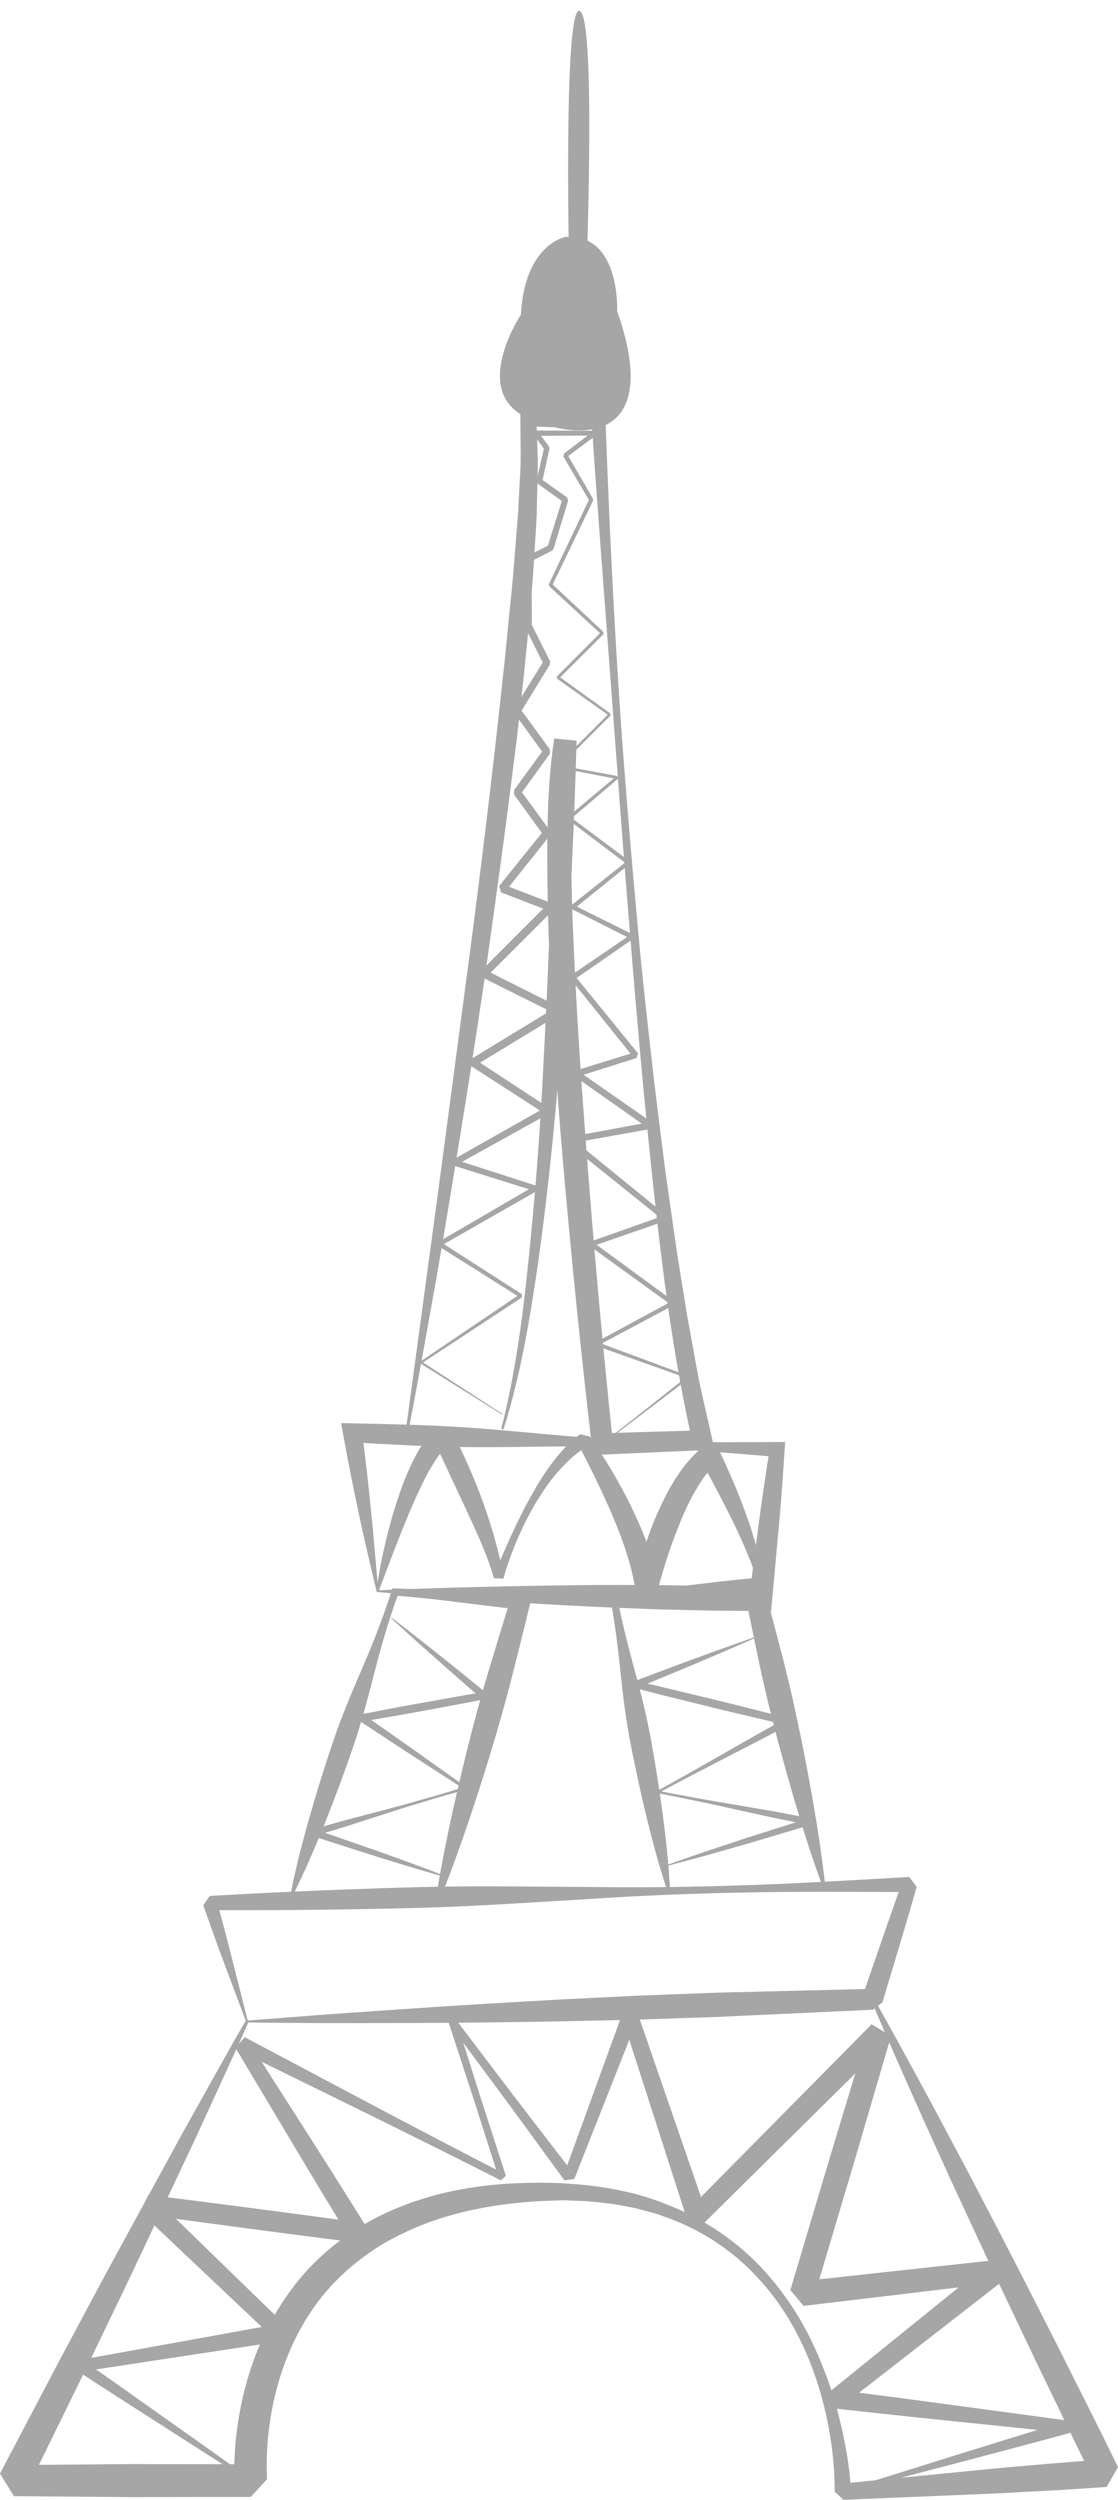 <?xml version="1.0" encoding="UTF-8" standalone="no"?><svg xmlns="http://www.w3.org/2000/svg" xmlns:xlink="http://www.w3.org/1999/xlink" fill="#a6a6a6" height="4045.3" preserveAspectRatio="xMidYMid meet" version="1" viewBox="0.0 -17.4 1809.9 4045.3" width="1809.9" zoomAndPan="magnify"><defs><clipPath id="a"><path d="M 0 3216 L 1809.891 3216 L 1809.891 4027.871 L 0 4027.871 Z M 0 3216"/></clipPath></defs><g><g id="change1_2"><path d="M 612.332 2555.906 C 721.055 2551.641 825.02 2548.926 927.43 2547.844 C 978.672 2547.129 1029.309 2547.406 1079.961 2547.727 L 1155.75 2549.32 L 1231.602 2552.023 L 1212.531 2568.723 L 1228.352 2447.664 C 1233.633 2407.301 1239.777 2367.055 1246.129 2326.809 L 1257.684 2340.242 C 1200.484 2335.434 1143.297 2330.41 1086.043 2327.395 C 1028.777 2324.316 971.465 2322.832 914.07 2323.203 C 856.68 2323.527 799.238 2325.109 741.902 2324.051 C 684.559 2323.086 627.305 2319.914 570.059 2316.523 L 585.82 2298.789 C 597.016 2381.207 604.547 2464.617 612.332 2555.906 Z M 609.867 2558.715 C 590.695 2479.27 571.266 2391.918 555.5 2303.578 L 552.266 2285.48 L 571.262 2285.855 C 628.598 2286.957 685.926 2288.27 743.164 2291.809 C 800.41 2295.242 857.551 2301.324 914.738 2306.133 C 971.93 2310.996 1029.188 2314 1086.512 2315.422 C 1143.84 2316.887 1201.234 2316.375 1258.625 2316.055 L 1271.055 2315.988 L 1270.18 2329.488 C 1267.539 2370.133 1264.695 2410.75 1260.996 2451.285 L 1249.848 2572.859 L 1248.309 2589.715 L 1230.777 2589.566 L 1151.613 2588.891 L 1072.371 2587.105 C 1019.68 2585.184 966.965 2583.215 914.859 2580.266 C 810.574 2574.688 707.84 2567.469 609.867 2558.715" fill="inherit"/></g><g id="change1_3"><path d="M 609.281 2556.871 C 612.301 2533.934 616.641 2511.27 621.688 2488.723 C 626.875 2466.219 632.543 2443.77 639.527 2421.613 C 646.535 2399.453 654.27 2377.406 664.184 2355.805 C 669.414 2345.07 674.512 2334.207 681.387 2323.734 C 688.008 2313.266 696.367 2302.848 708.34 2293.516 L 732.133 2299.836 C 741.754 2318.309 750.496 2336.812 758.805 2355.719 C 767.223 2374.531 774.789 2393.727 781.828 2413.156 C 788.82 2432.594 795.262 2452.27 800.84 2472.273 C 806.383 2492.297 811.547 2512.449 815.078 2533.176 L 799.758 2532.41 C 807.812 2511.281 816.945 2491.16 825.953 2470.762 C 835.328 2450.59 844.742 2430.402 855.633 2410.91 C 866.273 2391.301 877.582 2371.914 891.062 2353.656 C 904.555 2335.48 919.566 2317.809 938.961 2303.594 L 954.711 2307.062 C 979.59 2342.812 1001.812 2379.746 1021 2418.891 C 1039.871 2458.09 1056.922 2498.691 1066.074 2543.445 L 1028.051 2542.457 C 1032.512 2522.121 1038.031 2503.109 1044.402 2483.816 C 1050.723 2464.645 1057.543 2445.535 1066.191 2427.031 C 1074.648 2408.453 1083.895 2390.086 1095.375 2372.512 C 1107.008 2355.082 1120.254 2338.09 1138.023 2323.938 L 1163.848 2329.098 C 1173.328 2348.273 1181.605 2367.477 1189.852 2386.926 C 1198.066 2406.336 1205.375 2426.156 1212.418 2446.055 C 1219.016 2466.156 1225.355 2486.402 1229.742 2507.227 C 1233.637 2527.984 1237.816 2549.691 1233.039 2571.109 L 1229.348 2570.473 C 1229.477 2550.191 1222.879 2530.441 1215.875 2511.27 C 1208.258 2492.16 1200.16 2473.262 1191.234 2454.664 C 1182.457 2436.012 1172.891 2417.688 1163.41 2399.344 C 1153.949 2381.043 1143.703 2362.902 1133.777 2345.164 L 1159.613 2350.324 C 1147.066 2361.57 1136.598 2376.605 1127.266 2392.375 C 1117.68 2408.082 1109.688 2425.266 1102.41 2442.758 C 1095.238 2460.301 1088.32 2478.156 1082.309 2496.371 C 1076.383 2514.484 1070.66 2533.242 1065.871 2551.191 L 1027.852 2550.203 C 1021.121 2510.906 1007.023 2471.273 990.555 2432.871 C 982.371 2413.594 973.34 2394.59 964.27 2375.543 C 954.992 2356.676 945.641 2337.492 935.516 2319.277 L 951.266 2322.734 C 933.703 2332.992 917.832 2347.57 903.672 2363.691 C 889.297 2379.758 877.312 2398.109 866.047 2416.785 C 855.066 2435.672 845.188 2455.281 836.773 2475.52 C 828.098 2495.586 820.801 2516.504 814.871 2537.262 L 799.551 2536.508 C 788.785 2498.031 771.152 2461.238 754.242 2424.531 L 702.762 2314.52 L 726.551 2320.84 C 720.434 2325.66 713.637 2332.664 707.844 2341.484 C 701.836 2349.996 696.363 2359.496 691.031 2369.074 C 680.832 2388.672 671.598 2409.273 662.66 2430.051 C 654.016 2450.98 645.492 2472.102 637.328 2493.445 L 612.922 2557.758 L 609.281 2556.871" fill="inherit"/></g><g id="change1_4"><path d="M 400.992 3252.258 L 530.73 3242.172 L 658.684 3233.352 C 743.723 3227.379 827.715 3222.621 911.52 3217.91 L 1036.809 3211.801 L 1161.738 3207.078 L 1411.828 3200.961 L 1396.352 3212.66 C 1417.719 3151.199 1438.441 3089.531 1460.691 3028.359 L 1472.66 3044.352 C 1378.219 3043.93 1283.781 3043.211 1189.41 3045.398 C 1165.809 3045.789 1142.219 3046.488 1118.641 3047.359 C 1095.051 3048.039 1071.469 3049.008 1047.891 3050.23 C 1000.738 3052.32 953.609 3055.75 906.469 3058.449 C 859.324 3061.141 812.195 3064.359 765.043 3066.59 C 717.891 3068.871 670.715 3070.289 623.523 3071.219 C 529.148 3073.172 434.742 3074.031 340.305 3073.59 L 350.996 3058.641 C 359.383 3089.898 367.992 3121.211 375.949 3153.57 Z M 398.828 3255.32 L 363.961 3162.289 C 351.945 3130.738 340.582 3098.148 329 3065.508 L 339.695 3050.551 C 433.977 3045.121 528.297 3040.988 622.645 3037.949 C 669.816 3036.379 717.004 3035.301 764.211 3035.078 C 811.414 3034.82 858.648 3035.551 905.867 3035.738 C 953.09 3035.941 1000.328 3036.871 1047.531 3036.469 C 1071.141 3036.441 1094.738 3036.16 1118.328 3035.602 C 1141.922 3035.219 1165.512 3034.66 1189.102 3033.809 C 1283.449 3031 1377.73 3025.289 1472.012 3019.879 L 1483.988 3035.871 C 1466.301 3098.52 1447.07 3160.672 1428.5 3223.031 L 1413.02 3234.73 L 1156.859 3246.578 L 1028.648 3250.852 L 900.816 3253.719 C 815.867 3255.008 731.109 3256.23 647.395 3256.258 L 522.219 3256.422 C 480.961 3255.949 439.484 3256.078 398.828 3255.32" fill="inherit"/></g><g clip-path="url(#a)" id="change1_1"><path d="M 1414.664 3216.742 C 1450.008 3278.742 1483.797 3341.492 1517.652 3404.223 L 1567.816 3498.602 L 1617.238 3593.359 C 1650.051 3656.602 1682.383 3720.07 1714.605 3783.602 C 1746.32 3847.379 1778.898 3910.73 1809.887 3974.871 L 1791.434 4006.98 C 1755.988 4009.391 1720.523 4011.828 1685.039 4013.621 C 1649.562 4015.648 1614.062 4017.559 1578.531 4018.898 L 1365.434 4027.871 L 1351.266 4014.668 C 1351.242 3953.441 1340.738 3889.941 1320.75 3830.77 C 1300.609 3771.539 1270.25 3715.059 1227.504 3669.379 C 1185.598 3623.039 1131.469 3588.512 1072.648 3568.539 C 1065.406 3565.719 1057.949 3563.551 1050.387 3561.672 L 1027.879 3555.66 L 1004.949 3551.371 C 997.336 3549.82 989.688 3548.492 981.906 3547.852 C 966.441 3546.102 951.039 3544.141 935.422 3543.992 L 912.105 3543.09 L 888.723 3543.832 C 826.445 3546.059 764.199 3555.312 706.109 3574.641 C 677.098 3584.449 649.352 3597.051 623.031 3611.832 C 597.098 3627.262 572.977 3645.34 551.422 3666.07 C 464.543 3748.762 427.016 3877.109 432.246 3994.59 L 405.898 4023.129 L 214.184 4023.449 L 22.465 4021.898 L 0 3985.289 L 97.027 3800.91 C 129.879 3739.719 162.23 3678.262 195.602 3617.332 L 295.426 3434.371 C 329.527 3373.812 362.863 3312.863 397.684 3252.66 L 402.133 3254.922 C 374.047 3318.539 344.477 3381.41 315.672 3444.66 L 226.773 3633.16 C 197.234 3696.051 166.68 3758.41 136.625 3821.031 L 44.926 4008.109 L 22.465 3971.512 L 214.184 3969.961 L 405.898 3970.27 L 379.555 3998.809 C 378.598 3980.289 379.238 3964.43 380.332 3947.461 C 381.48 3930.781 383.359 3914.211 386.086 3897.762 C 391.391 3864.852 399.5 3832.328 411.078 3800.879 C 434 3738.109 470.453 3678.93 520.391 3633.262 C 545.23 3610.398 572.992 3591.039 602.234 3574.762 C 631.777 3559.012 662.883 3546.832 694.586 3537.52 C 758.223 3519.23 823.809 3513.832 888.574 3514.77 C 953.328 3516.402 1018.988 3525.238 1079.539 3549.82 C 1140.25 3573.27 1195.613 3610.648 1238.906 3658.969 C 1260.602 3683.039 1279.68 3709.398 1296.023 3737.289 C 1312.344 3765.238 1325.449 3794.859 1336.949 3825.012 C 1348.344 3855.238 1357.039 3886.41 1364.043 3917.961 C 1370.883 3949.719 1376.047 3981.25 1377.711 4014.668 L 1363.566 4001.48 L 1575.824 3980.5 C 1611.199 3976.84 1646.609 3973.762 1682.02 3970.801 C 1717.418 3967.59 1752.859 3965.039 1788.301 3962.461 L 1769.859 3994.57 C 1737.934 3930.891 1707.613 3866.43 1676.41 3802.398 C 1645.73 3738.109 1615.152 3673.781 1585.062 3609.199 L 1540.113 3512.242 L 1495.934 3414.91 C 1466.863 3349.82 1437.762 3284.762 1410.191 3218.953 L 1414.664 3216.742" fill="inherit"/></g><g id="change1_5"><path d="M 470.031 3049.48 C 478.344 3006.609 489.227 2964.609 501.109 2922.961 C 512.977 2881.289 525.883 2839.988 539.82 2799.031 C 553.684 2758.051 570.812 2718.191 587.996 2678.34 C 605.258 2638.52 620.758 2598.102 634.008 2556.91 L 635.355 2552.719 L 639.906 2552.949 C 656.887 2553.84 673.902 2554.141 690.922 2554.422 C 707.941 2554.641 724.977 2554.57 742.02 2554.469 C 776.098 2554.262 810.191 2553.789 844.207 2554.691 L 863.602 2555.199 L 858.809 2575.102 C 848.734 2616.93 838.309 2658.66 827.668 2700.34 C 817.008 2742 805.156 2783.34 792.602 2824.48 C 767.23 2906.691 740.094 2988.422 707.266 3068.559 L 703.656 3067.559 C 716.762 2981.949 735.559 2897.922 756.121 2814.371 C 766.531 2772.641 777.648 2731.102 789.953 2689.879 C 802.277 2648.68 814.82 2607.531 827.711 2566.48 L 842.312 2586.898 C 808.426 2583.801 774.621 2579.34 740.801 2575.141 C 723.891 2573.031 706.98 2570.969 690.051 2569.191 C 673.117 2567.469 656.184 2565.781 639.215 2564.672 L 645.113 2560.711 C 630.402 2601.398 617.941 2642.859 607.246 2684.922 C 596.469 2726.949 585.637 2768.961 571.543 2809.871 C 557.523 2850.789 542.473 2891.371 526.375 2931.578 C 510.301 2971.809 493.227 3011.691 473.574 3050.699 L 470.031 3049.48" fill="inherit"/></g><g id="change1_6"><path d="M 1081.07 3044.441 C 1067.91 3005.57 1057.301 2966.211 1047.621 2926.68 C 1037.781 2887.18 1029.422 2847.398 1021.422 2807.551 C 1013.59 2767.68 1008.461 2727.289 1004.309 2686.73 C 1000.141 2646.16 995.066 2605.77 987.5 2565.84 L 986.309 2559.559 L 992.746 2559.172 C 1011.711 2558.031 1030.672 2556.789 1049.602 2555.012 C 1068.531 2553.281 1087.449 2551.191 1106.352 2548.922 C 1144.172 2544.461 1181.961 2539.531 1219.852 2536.449 L 1233.07 2535.379 L 1236.66 2549.078 L 1268.328 2669.648 C 1273.48 2689.77 1278.031 2710.031 1282.922 2730.219 L 1295.98 2791.16 C 1304.262 2831.879 1312.02 2872.73 1318.859 2913.789 C 1325.941 2954.789 1331.738 2996.102 1336.359 3037.68 L 1332.719 3038.531 C 1318.371 2999.238 1305.199 2959.66 1293.309 2919.781 C 1281.172 2879.961 1269.961 2839.93 1259.27 2799.77 L 1243.871 2739.379 C 1239.27 2719.129 1234.328 2698.949 1230 2678.641 L 1204.75 2556.559 L 1221.57 2569.18 C 1183.57 2570.102 1145.469 2569.16 1107.398 2568.699 C 1088.359 2568.43 1069.328 2568.328 1050.32 2568.59 C 1031.301 2568.82 1012.32 2569.578 993.34 2570.43 L 998.582 2563.762 C 1005.988 2603.719 1015.898 2643.211 1026.711 2682.531 C 1037.531 2721.84 1047.379 2761.34 1054.531 2801.352 C 1061.512 2841.379 1068.129 2881.488 1073.262 2921.871 C 1078.559 2962.219 1082.941 3002.75 1084.75 3043.75 L 1081.07 3044.441" fill="inherit"/></g><g id="change1_7"><path d="M 655.688 2306.867 L 711.406 1895.359 L 765.973 1483.91 C 783.66 1346.738 800.145 1209.383 814.754 1072.004 C 818.887 1037.684 821.574 1003.305 825.188 968.965 C 829 934.625 831.84 900.266 834.465 865.926 L 838.621 814.383 L 841.285 762.926 C 844.02 728.465 842.484 694.703 842.383 660.594 L 842.34 645.801 L 855.922 646.711 L 969.668 654.348 L 979.945 655.031 L 980.312 665.035 C 985.391 802.953 991.664 940.973 1000.34 1078.789 C 1008.98 1216.621 1020.711 1354.25 1033.359 1491.73 C 1039.469 1560.516 1047.301 1629.109 1055.062 1697.707 C 1058.75 1732.023 1063.109 1766.238 1067.359 1800.496 C 1071.68 1834.711 1075.711 1868.988 1080.75 1903.102 L 1095.359 2005.5 L 1111.672 2107.539 L 1130.191 2209.008 C 1136.918 2242.66 1145.102 2275.879 1152.469 2309.309 L 1156.68 2328.41 L 1137.43 2329.27 L 975.707 2336.41 L 959.781 2337.117 L 957.914 2321.121 C 946.871 2226.398 936.766 2131.77 927.473 2036.949 C 918.344 1942.148 909.422 1847.266 902.598 1752.191 C 896.039 1657.102 889.844 1561.926 887.25 1466.418 C 886.34 1418.594 885.324 1370.828 886.402 1322.793 C 887.066 1274.844 889.895 1226.562 897.16 1177.758 L 933.41 1181.102 C 930.848 1274.824 926.832 1368.191 921.953 1461.645 C 917.062 1555.078 910.965 1648.469 902.691 1741.695 C 894.77 1834.941 884.699 1928.039 871.918 2020.789 C 858.367 2113.328 843.395 2206.25 815.098 2295.73 L 811.512 2294.66 C 834.609 2204.289 846.504 2111.539 855.922 2018.816 C 865.402 1926.07 872.938 1833.07 877.914 1739.91 C 882.895 1646.727 887.523 1553.543 890.688 1460.297 C 893.816 1367.074 896.09 1273.66 896.902 1180.562 L 933.152 1183.902 C 927.508 1229.402 924.824 1276.215 924.633 1323.395 C 923.969 1370.516 925.375 1417.867 926.676 1465.172 C 930.504 1559.828 935.715 1654.609 942.363 1749.352 C 949.363 1844.07 956.418 1938.809 964.809 2033.469 C 973.094 2128.121 982.211 2222.809 992.223 2317.199 L 974.43 2301.91 L 1136.23 2297.07 L 1121.191 2317.031 C 1090.359 2180.828 1072.809 2043.469 1057.949 1905.902 C 1043.129 1768.379 1030.918 1630.688 1019.883 1492.934 C 1008.41 1355.227 998.547 1217.41 988.188 1079.637 C 977.961 941.824 967.047 804.113 957.844 666.133 L 968.484 676.82 L 854.566 672.461 L 868.102 658.582 C 869.297 693.668 871.812 729.105 870.055 763.777 L 868.852 816.066 C 868.094 833.453 866.797 850.758 865.727 868.102 C 861.875 937.527 855.086 1006.539 848.031 1075.531 L 836.594 1178.879 L 823.469 1281.98 C 814.641 1350.703 805.148 1419.316 795.547 1487.895 C 776.73 1625.125 754.613 1761.863 732.176 1898.492 C 721.035 1966.828 709.477 2035.09 697.121 2103.23 C 684.875 2171.367 672.738 2239.527 659.379 2307.48 L 655.688 2306.867" fill="inherit"/></g><g id="change1_8"><path d="M 915.156 366.012 C 915.156 366.012 849.25 378.008 843.262 491.844 C 843.262 491.844 759.383 617.652 855.242 659.598 C 951.102 701.52 1070.93 689.547 999.035 485.836 C 999.035 485.836 1005.02 360.027 915.156 366.012" fill="inherit"/></g><g id="change1_9"><path d="M 404.855 3998.25 C 357.918 3968.789 311.258 3938.918 264.66 3908.949 C 218.098 3878.93 171.223 3849.371 124.965 3818.898 L 128.734 3801.547 L 451.5 3743.07 L 444.023 3767.289 L 226.922 3562.066 L 240.266 3534.27 C 354.18 3548.648 468.039 3563.398 581.785 3579.039 L 565.707 3603.898 C 534.703 3552.699 503.488 3501.617 472.953 3450.129 L 380.887 3295.938 L 396.293 3279.227 L 605.809 3390.348 C 675.703 3427.277 745.707 3463.988 816.016 3500.117 L 807.637 3507.238 L 767.402 3381.359 L 726.379 3255.738 L 737.504 3249.977 L 832.543 3375.285 L 928.48 3499.918 L 912.582 3502.168 L 1007.832 3240.188 L 1032.355 3240.688 L 1143.586 3563.078 L 1116.117 3556.598 L 1410.996 3258.348 L 1442.602 3277.176 L 1380.605 3488.637 L 1317.77 3699.859 L 1296.32 3674.27 L 1611.043 3639.867 L 1624.609 3672.656 L 1361.973 3876.82 L 1354.316 3849.777 C 1417.152 3857.898 1480.008 3865.848 1542.777 3874.5 L 1731.145 3899.949 L 1732.707 3919.391 C 1671.551 3936.02 1610.301 3952.328 1548.984 3968.371 L 1365.012 4016.48 L 1363.98 4012.879 L 1545.477 3956.129 C 1605.973 3937.23 1666.555 3918.59 1727.223 3900.27 L 1728.785 3919.699 L 1539.719 3900.23 C 1476.668 3893.898 1413.707 3886.871 1350.723 3880.008 L 1343.059 3852.969 L 1601.68 3643.738 L 1615.234 3676.527 L 1300.879 3714.02 L 1279.43 3688.43 L 1342.402 3477.27 L 1406.223 3266.348 L 1437.84 3285.176 L 1139.578 3580.059 L 1112.109 3573.566 L 1007.652 3248.918 L 1032.172 3249.418 L 929.719 3508.668 L 913.82 3510.918 L 821.035 3383.918 L 727.348 3257.598 L 738.473 3251.848 L 778.332 3377.848 L 818.98 3503.598 L 810.598 3510.727 C 740.109 3474.957 669.32 3439.766 598.426 3404.809 L 385.559 3300.246 L 400.965 3283.535 L 497.621 3434.898 C 529.996 3485.246 561.684 3536.027 593.59 3586.68 L 577.512 3611.539 C 463.59 3597.219 349.789 3582.02 236.031 3566.438 L 249.375 3538.637 L 463.641 3746.82 L 456.16 3771.039 L 131.879 3820.398 L 135.648 3803.047 C 181.258 3834.488 226.246 3866.84 271.547 3898.73 C 316.816 3930.668 362.023 3962.699 406.949 3995.148 L 404.855 3998.25" fill="inherit"/></g><g id="change1_10"><path d="M 921.145 404.965 C 921.145 404.965 912.16 -17.418 939.121 0.57 C 966.078 18.535 948.105 458.887 948.105 458.887 L 921.145 404.965" fill="inherit"/></g><g id="change1_11"><path d="M 723.238 3020.73 C 686.656 3010.648 650.414 2999.551 614.195 2988.379 L 560.047 2971.102 C 542.039 2965.199 523.914 2959.672 506.008 2953.48 L 506.199 2942.93 C 526.754 2937.219 547.164 2931.031 567.84 2925.75 L 629.727 2909.398 C 650.402 2904.109 670.863 2898.09 691.414 2892.379 C 711.98 2886.719 732.301 2880.211 752.754 2874.16 L 752.113 2878.219 L 666.988 2823.148 C 638.664 2804.719 610.387 2786.211 582.293 2767.441 L 584.574 2756.648 C 617.488 2750.449 650.316 2743.781 683.324 2738.109 C 716.32 2732.359 749.223 2726.102 782.293 2720.77 L 779.559 2731.07 C 755.016 2709.602 730.176 2688.488 705.898 2666.699 C 681.41 2645.172 657.258 2623.23 633.164 2601.23 L 633.969 2600.27 C 659.805 2620.199 685.578 2640.199 711.02 2660.609 C 736.664 2680.762 761.754 2701.578 787.137 2722.051 L 784.402 2732.359 C 751.57 2739.012 718.57 2744.73 685.66 2750.961 C 652.77 2757.27 619.695 2762.59 586.703 2768.371 L 588.984 2757.578 C 616.809 2776.75 644.449 2796.191 672.039 2815.711 L 754.668 2874.461 L 754.027 2878.52 C 733.543 2884.461 712.922 2889.941 692.551 2896.25 C 672.16 2902.531 651.684 2908.488 631.422 2915.191 L 570.484 2934.781 C 550.223 2941.48 529.695 2947.27 509.305 2953.539 L 509.5 2942.988 C 527.539 2948.789 545.359 2955.238 563.301 2961.328 L 616.992 2979.988 C 652.668 2992.789 688.32 3005.648 723.633 3019.539 L 723.238 3020.73" fill="inherit"/></g><g id="change1_12"><path d="M 1076.738 3001.559 C 1115.102 2987.711 1153.77 2974.828 1192.469 2962.059 C 1211.77 2955.531 1231.27 2949.621 1250.66 2943.371 L 1308.93 2924.93 L 1309.512 2935.738 L 1248.199 2923.262 L 1187.07 2909.828 C 1166.68 2905.422 1146.359 2900.648 1125.898 2896.602 C 1105.449 2892.52 1085.09 2887.969 1064.559 2884.281 L 1063.988 2880.59 C 1133.82 2842.531 1202.23 2801.84 1271.891 2763.461 L 1273.27 2774.07 C 1232.27 2764.328 1191.16 2755.031 1150.25 2744.922 C 1109.379 2734.66 1068.359 2725 1027.609 2714.25 L 1026.852 2703.172 C 1060.031 2690.762 1093.07 2678.012 1126.398 2665.988 C 1159.621 2653.68 1193.039 2641.879 1226.469 2630.121 L 1226.93 2631.281 C 1194.461 2645.488 1161.969 2659.648 1129.281 2673.301 C 1096.711 2687.25 1063.852 2700.461 1031.129 2714.012 L 1030.371 2702.93 C 1071.5 2712.148 1112.359 2722.461 1153.359 2732.172 C 1194.328 2742.031 1235.109 2752.699 1275.988 2762.93 L 1277.359 2773.539 C 1207.23 2811.051 1135.84 2846.25 1065.879 2884.078 L 1065.32 2880.391 C 1085.73 2884.691 1106.309 2888.121 1126.789 2892.031 C 1147.27 2895.98 1167.891 2899.191 1188.449 2902.77 L 1250.141 2913.309 L 1311.641 2924.789 L 1312.219 2935.602 L 1253.66 2953.109 C 1234.109 2958.84 1214.66 2964.922 1195.02 2970.359 C 1155.84 2981.559 1116.621 2992.641 1077.102 3002.762 L 1076.738 3001.559" fill="inherit"/></g><g id="change1_13"><path d="M 974.688 2318.664 L 1113.094 2209.676 L 1113.652 2213.266 L 965.016 2160.336 L 964.605 2154.633 L 1087.211 2088.336 L 1086.801 2094.375 L 954.688 1998.945 L 955.742 1991.766 L 1075.434 1949.434 L 1074.09 1957.199 L 917.918 1831.883 L 920.23 1822.824 L 1051.953 1798.418 L 1049.754 1808.484 L 930.16 1724.273 L 931.586 1715.094 L 1027.543 1685.426 L 1025.211 1693.133 L 923.762 1566.992 L 924.676 1560.664 L 1020.75 1495.09 L 1021.223 1501.91 L 925.527 1453.652 L 924.887 1447.613 L 1015.012 1376.039 L 1015.082 1381.094 L 919.484 1308.863 L 919.355 1304.508 L 997.473 1238.891 L 998.586 1243.102 L 902.793 1224.797 L 901.711 1221.285 L 985.605 1137.426 L 985.859 1140.551 L 901.82 1080.871 L 901.523 1077.316 L 973.219 1005.227 L 973.289 1008.988 L 889.195 931.332 L 888.543 927.922 L 954.062 789.953 L 954.191 793.074 L 911.988 721.336 L 912.957 716.57 L 960.742 680.434 L 963.086 687.461 L 867.23 687.828 L 870.656 680.988 L 888.723 704.859 L 889.5 708.477 L 877.734 762.445 L 875.906 757.68 L 917.961 787.465 L 919.773 792.809 L 896.117 870.793 L 893.496 873.895 L 857.621 891.992 L 860.555 887.246 L 860.918 995.102 L 860.32 992.555 L 890.383 1052.418 L 890.137 1058.047 L 842.348 1136.008 L 842.094 1129.375 L 890.145 1195.195 L 890.145 1202.387 L 842.336 1268.391 L 842.336 1261.016 L 890.383 1326.84 L 890.207 1334.605 L 818.477 1424.605 L 815.684 1414.293 L 893.551 1444.285 L 895.844 1455.094 L 787.926 1562.844 L 786.246 1552.488 L 906.023 1612.477 L 906.488 1623.633 L 768.633 1707.41 L 768.789 1696.809 L 888.348 1775.102 L 888.023 1784.98 L 737.895 1868.246 L 736.957 1859 L 868.586 1901.484 L 869.473 1909.66 L 713.328 1998.875 L 713.469 1992.477 L 844.926 2076.895 L 844.98 2082.086 L 682.516 2188.875 L 682.484 2185.805 L 813.641 2270.695 L 812.973 2271.754 L 680.516 2188.895 L 680.484 2185.824 L 841.543 2076.926 L 841.598 2082.117 L 709.445 1998.785 L 709.586 1992.387 L 864.984 1901.875 L 865.867 1910.031 L 733.887 1868.637 L 732.949 1859.41 L 882.379 1774.895 L 882.055 1784.777 L 761.965 1707.305 L 762.121 1696.707 L 899.859 1612.742 L 900.324 1623.879 L 780.457 1564.055 L 778.777 1553.703 L 886.539 1445.766 L 888.832 1456.57 L 810.93 1426.66 L 808.137 1416.328 L 880.195 1326.613 L 880.02 1334.379 L 832.207 1268.391 L 832.207 1261.016 L 880.258 1195.195 L 880.258 1202.387 L 832.449 1136.398 L 832.195 1129.766 L 880.266 1051.965 L 880.02 1057.594 L 850.172 997.629 L 849.574 995.102 L 849.934 887.246 L 852.871 882.5 L 888.887 864.668 L 886.27 867.75 L 910.543 789.973 L 912.348 795.312 L 870.531 765.195 L 868.703 760.43 L 880.902 706.566 L 881.676 710.16 L 863.801 686.125 L 867.23 679.262 L 963.086 679.652 L 965.43 686.68 L 917.359 722.426 L 918.324 717.66 L 960 789.707 L 960.129 792.848 L 893.84 930.449 L 893.191 927.039 L 976.848 1005.145 L 976.922 1008.926 L 904.828 1080.625 L 904.531 1077.07 L 988.242 1137.223 L 988.5 1140.324 L 904.641 1224.223 L 903.559 1220.73 L 999.477 1238.355 L 1000.594 1242.57 L 922.941 1308.762 L 922.812 1304.406 L 1018.934 1375.98 L 1019 1381.031 L 929.395 1453.242 L 928.754 1447.203 L 1024.773 1494.805 L 1025.254 1501.645 L 929.605 1567.836 L 930.52 1561.527 L 1032.773 1687.008 L 1030.441 1694.734 L 934.68 1724.992 L 936.105 1715.789 L 1056.152 1799.34 L 1053.953 1809.387 L 922.07 1832.93 L 924.383 1823.871 L 1079.754 1950.191 L 1078.41 1957.938 L 958.449 1999.496 L 959.508 1992.316 L 1091.004 2088.594 L 1090.594 2094.637 L 967.562 2160.145 L 967.152 2154.457 L 1115.07 2209.363 L 1115.633 2212.957 L 975.453 2319.645 L 974.688 2318.664" fill="inherit"/></g></g></svg>